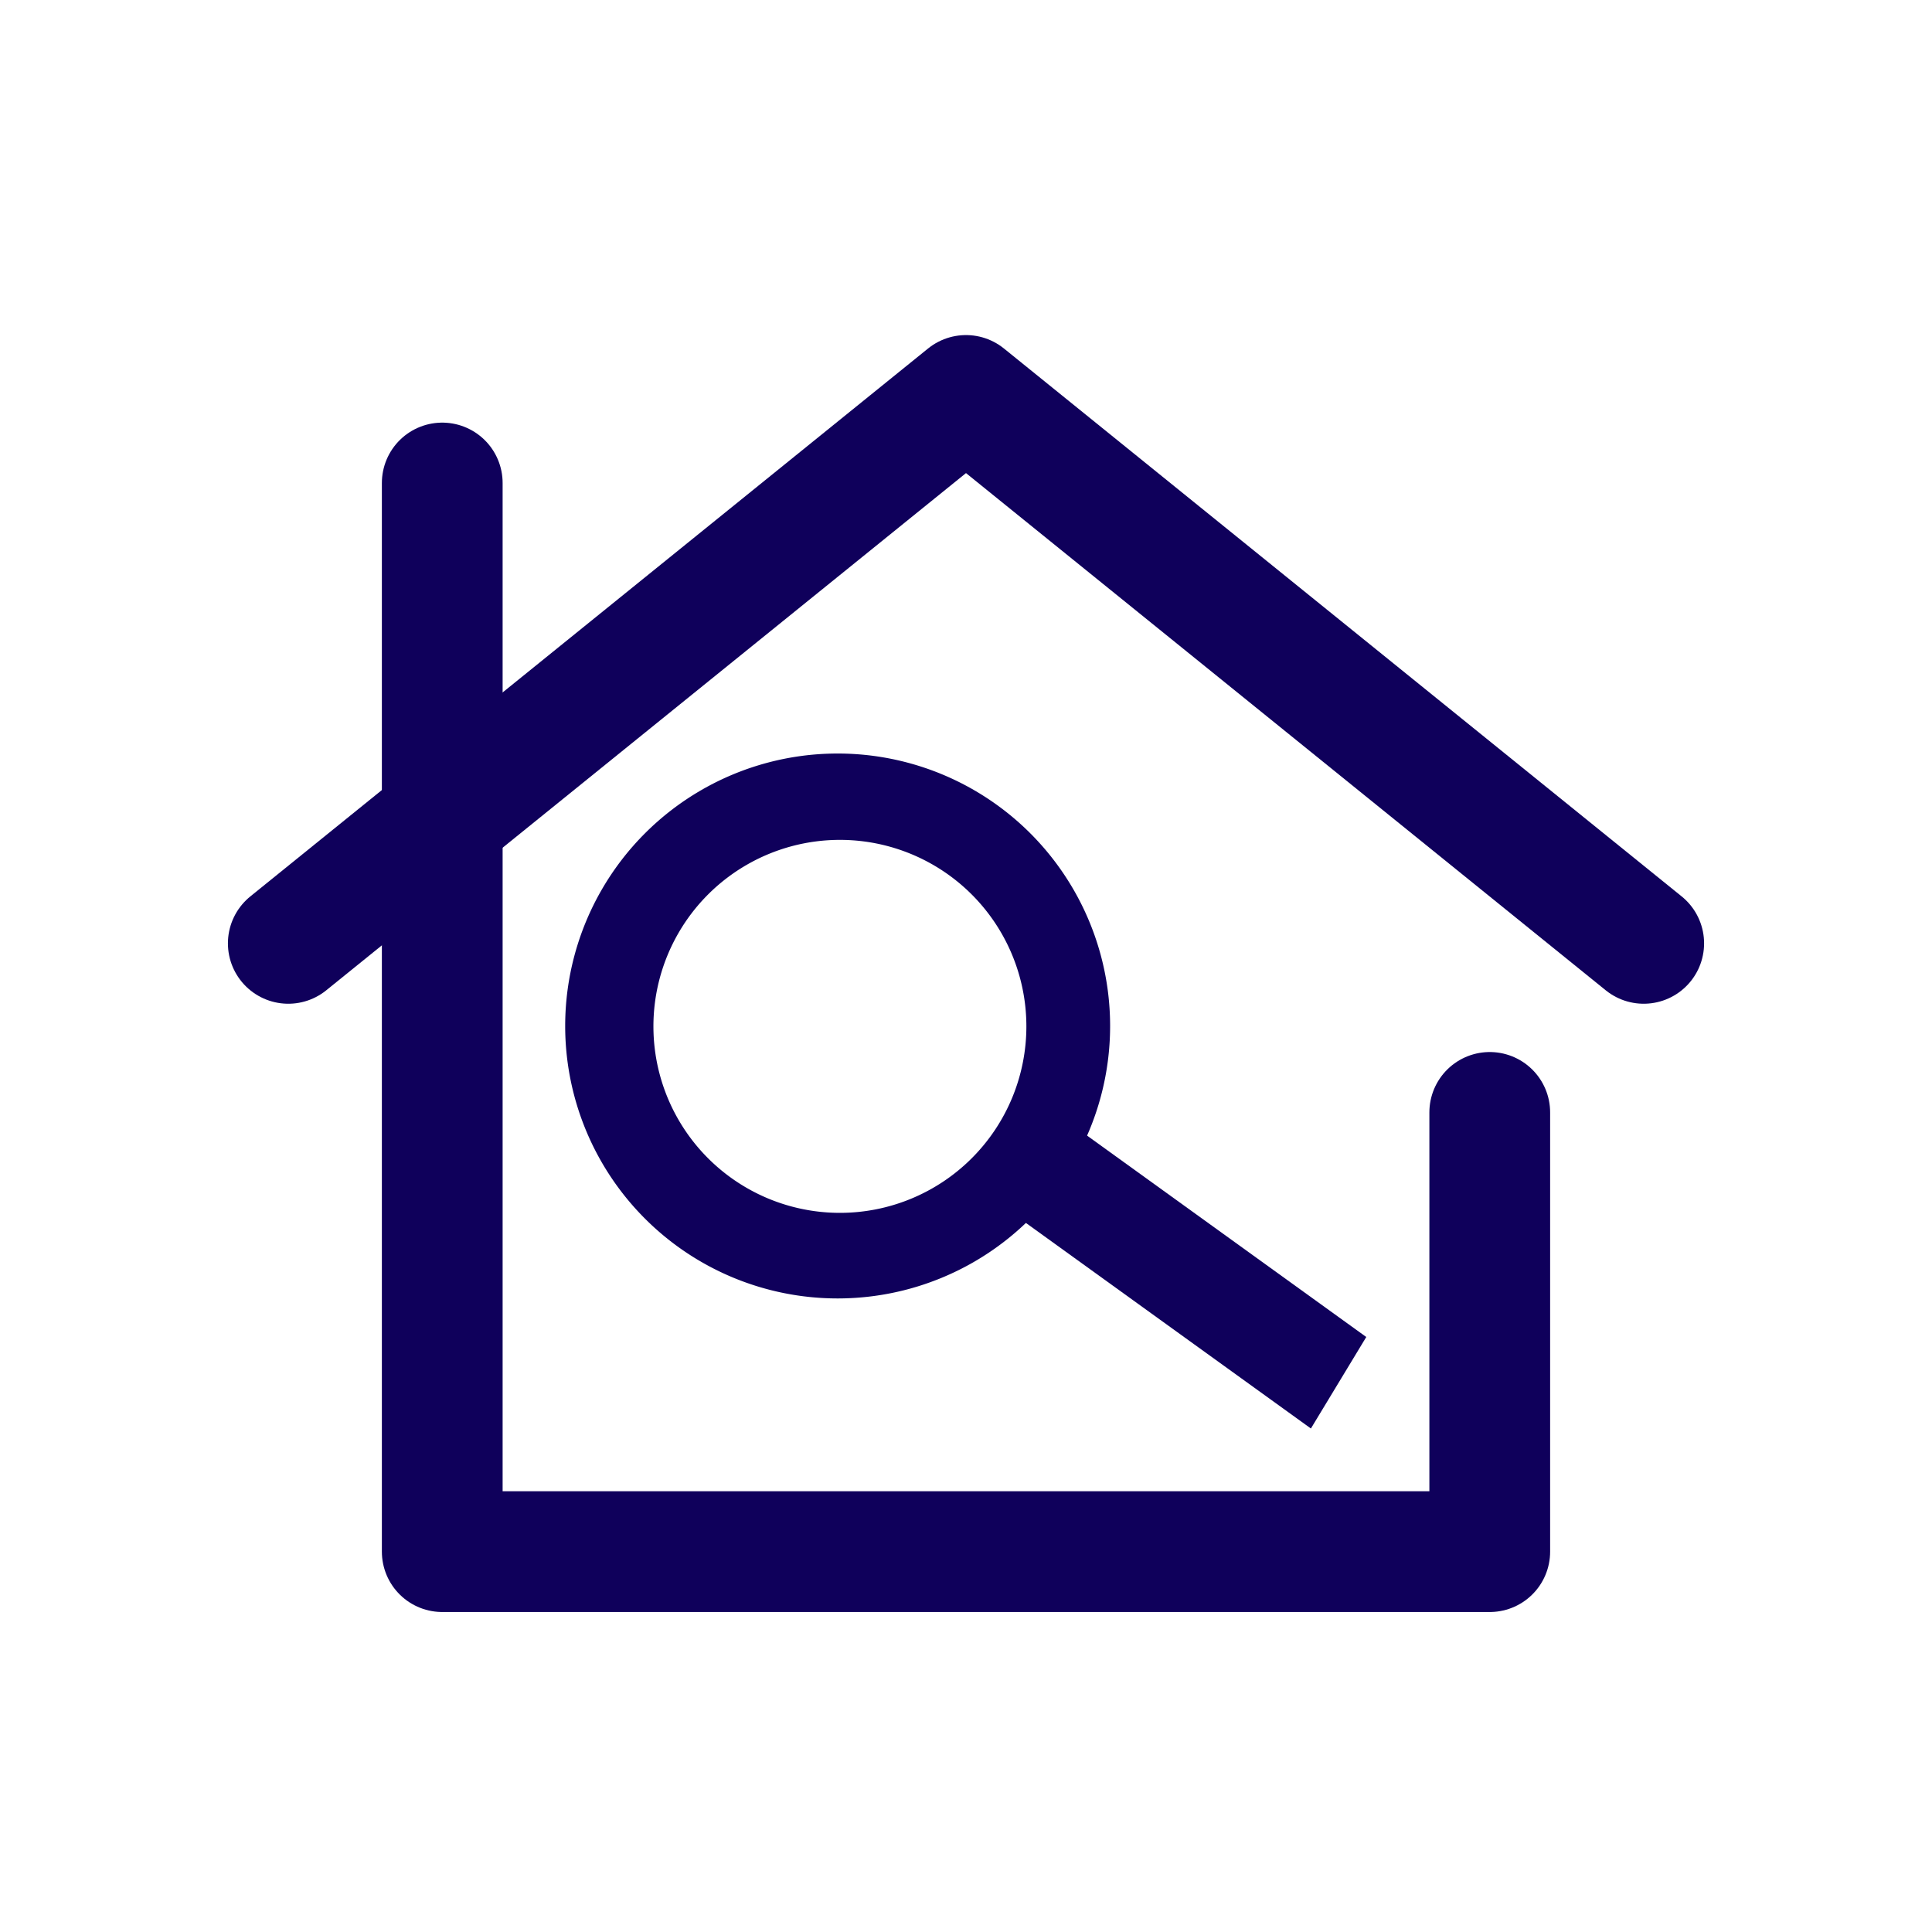 <?xml version="1.0" encoding="UTF-8" standalone="no"?>
<svg
   xmlns:dc="http://purl.org/dc/elements/1.1/"
   xmlns:cc="http://creativecommons.org/ns#"
   xmlns:rdf="http://www.w3.org/1999/02/22-rdf-syntax-ns#"
   xmlns:svg="http://www.w3.org/2000/svg"
   xmlns="http://www.w3.org/2000/svg"
   xmlns:sodipodi="http://sodipodi.sourceforge.net/DTD/sodipodi-0.dtd"
   xmlns:inkscape="http://www.inkscape.org/namespaces/inkscape"
   style="enable-background:new 0 0 128 128;"
   version="1.1"
   viewBox="0 0 128 128"
   xml:space="preserve"
   id="svg3741"
   sodipodi:docname="HouseSearch.svg"
   inkscape:version="0.92.3 (2405546, 2018-03-11)"><defs
     id="defs3745" /><sodipodi:namedview
     pagecolor="#ffffff"
     bordercolor="#666666"
     borderopacity="1"
     objecttolerance="10"
     gridtolerance="10"
     guidetolerance="10"
     inkscape:pageopacity="0"
     inkscape:pageshadow="2"
     inkscape:window-width="1920"
     inkscape:window-height="1027"
     id="namedview3743"
     showgrid="false"
     inkscape:zoom="3.3515625"
     inkscape:cx="95.59127"
     inkscape:cy="72.790389"
     inkscape:window-x="-8"
     inkscape:window-y="-8"
     inkscape:window-maximized="1"
     inkscape:current-layer="Layer_2" /><style
     type="text/css"
     id="style3731">
	.st0{display:none;}
	.st1{display:inline;}
	.st2{fill:none;stroke:#0F005B;stroke-width:8;stroke-linecap:round;stroke-linejoin:round;stroke-miterlimit:10;}
</style><g
     class="st0"
     id="Layer_1" /><g
     id="Layer_2"><polyline
       class="st2"
       points="19.1,62.5 64,26.2 108.9,62.5  "
       id="polyline3736" /><polyline
       class="st2"
       points="98.7,73.7 98.7,102.8 29.3,102.8 29.3,32  "
       id="polyline3738" /><path
       style="fill:#0f005b;fill-opacity:1;stroke-width:0.801"
       d="M 55.496,49.923 A 18.051,18.051 0 0 0 37.445,67.974 18.051,18.051 0 0 0 55.496,86.025 18.051,18.051 0 0 0 73.548,67.974 18.051,18.051 0 0 0 55.496,49.923 Z m 0.15,5.721 A 12.355,12.355 0 0 1 68,68 12.355,12.355 0 0 1 55.646,80.355 12.355,12.355 0 0 1 43.291,68 12.355,12.355 0 0 1 55.646,55.644 Z"
       id="path3805"
       inkscape:connector-curvature="0" /><rect
       style="fill:#0f005b;fill-opacity:1;stroke-width:0.519"
       id="rect3827"
       width="25.678"
       height="7.082"
       x="98.031"
       y="18.937"
       transform="matrix(0.811,0.585,-0.518,0.856,0,0)" /></g></svg>